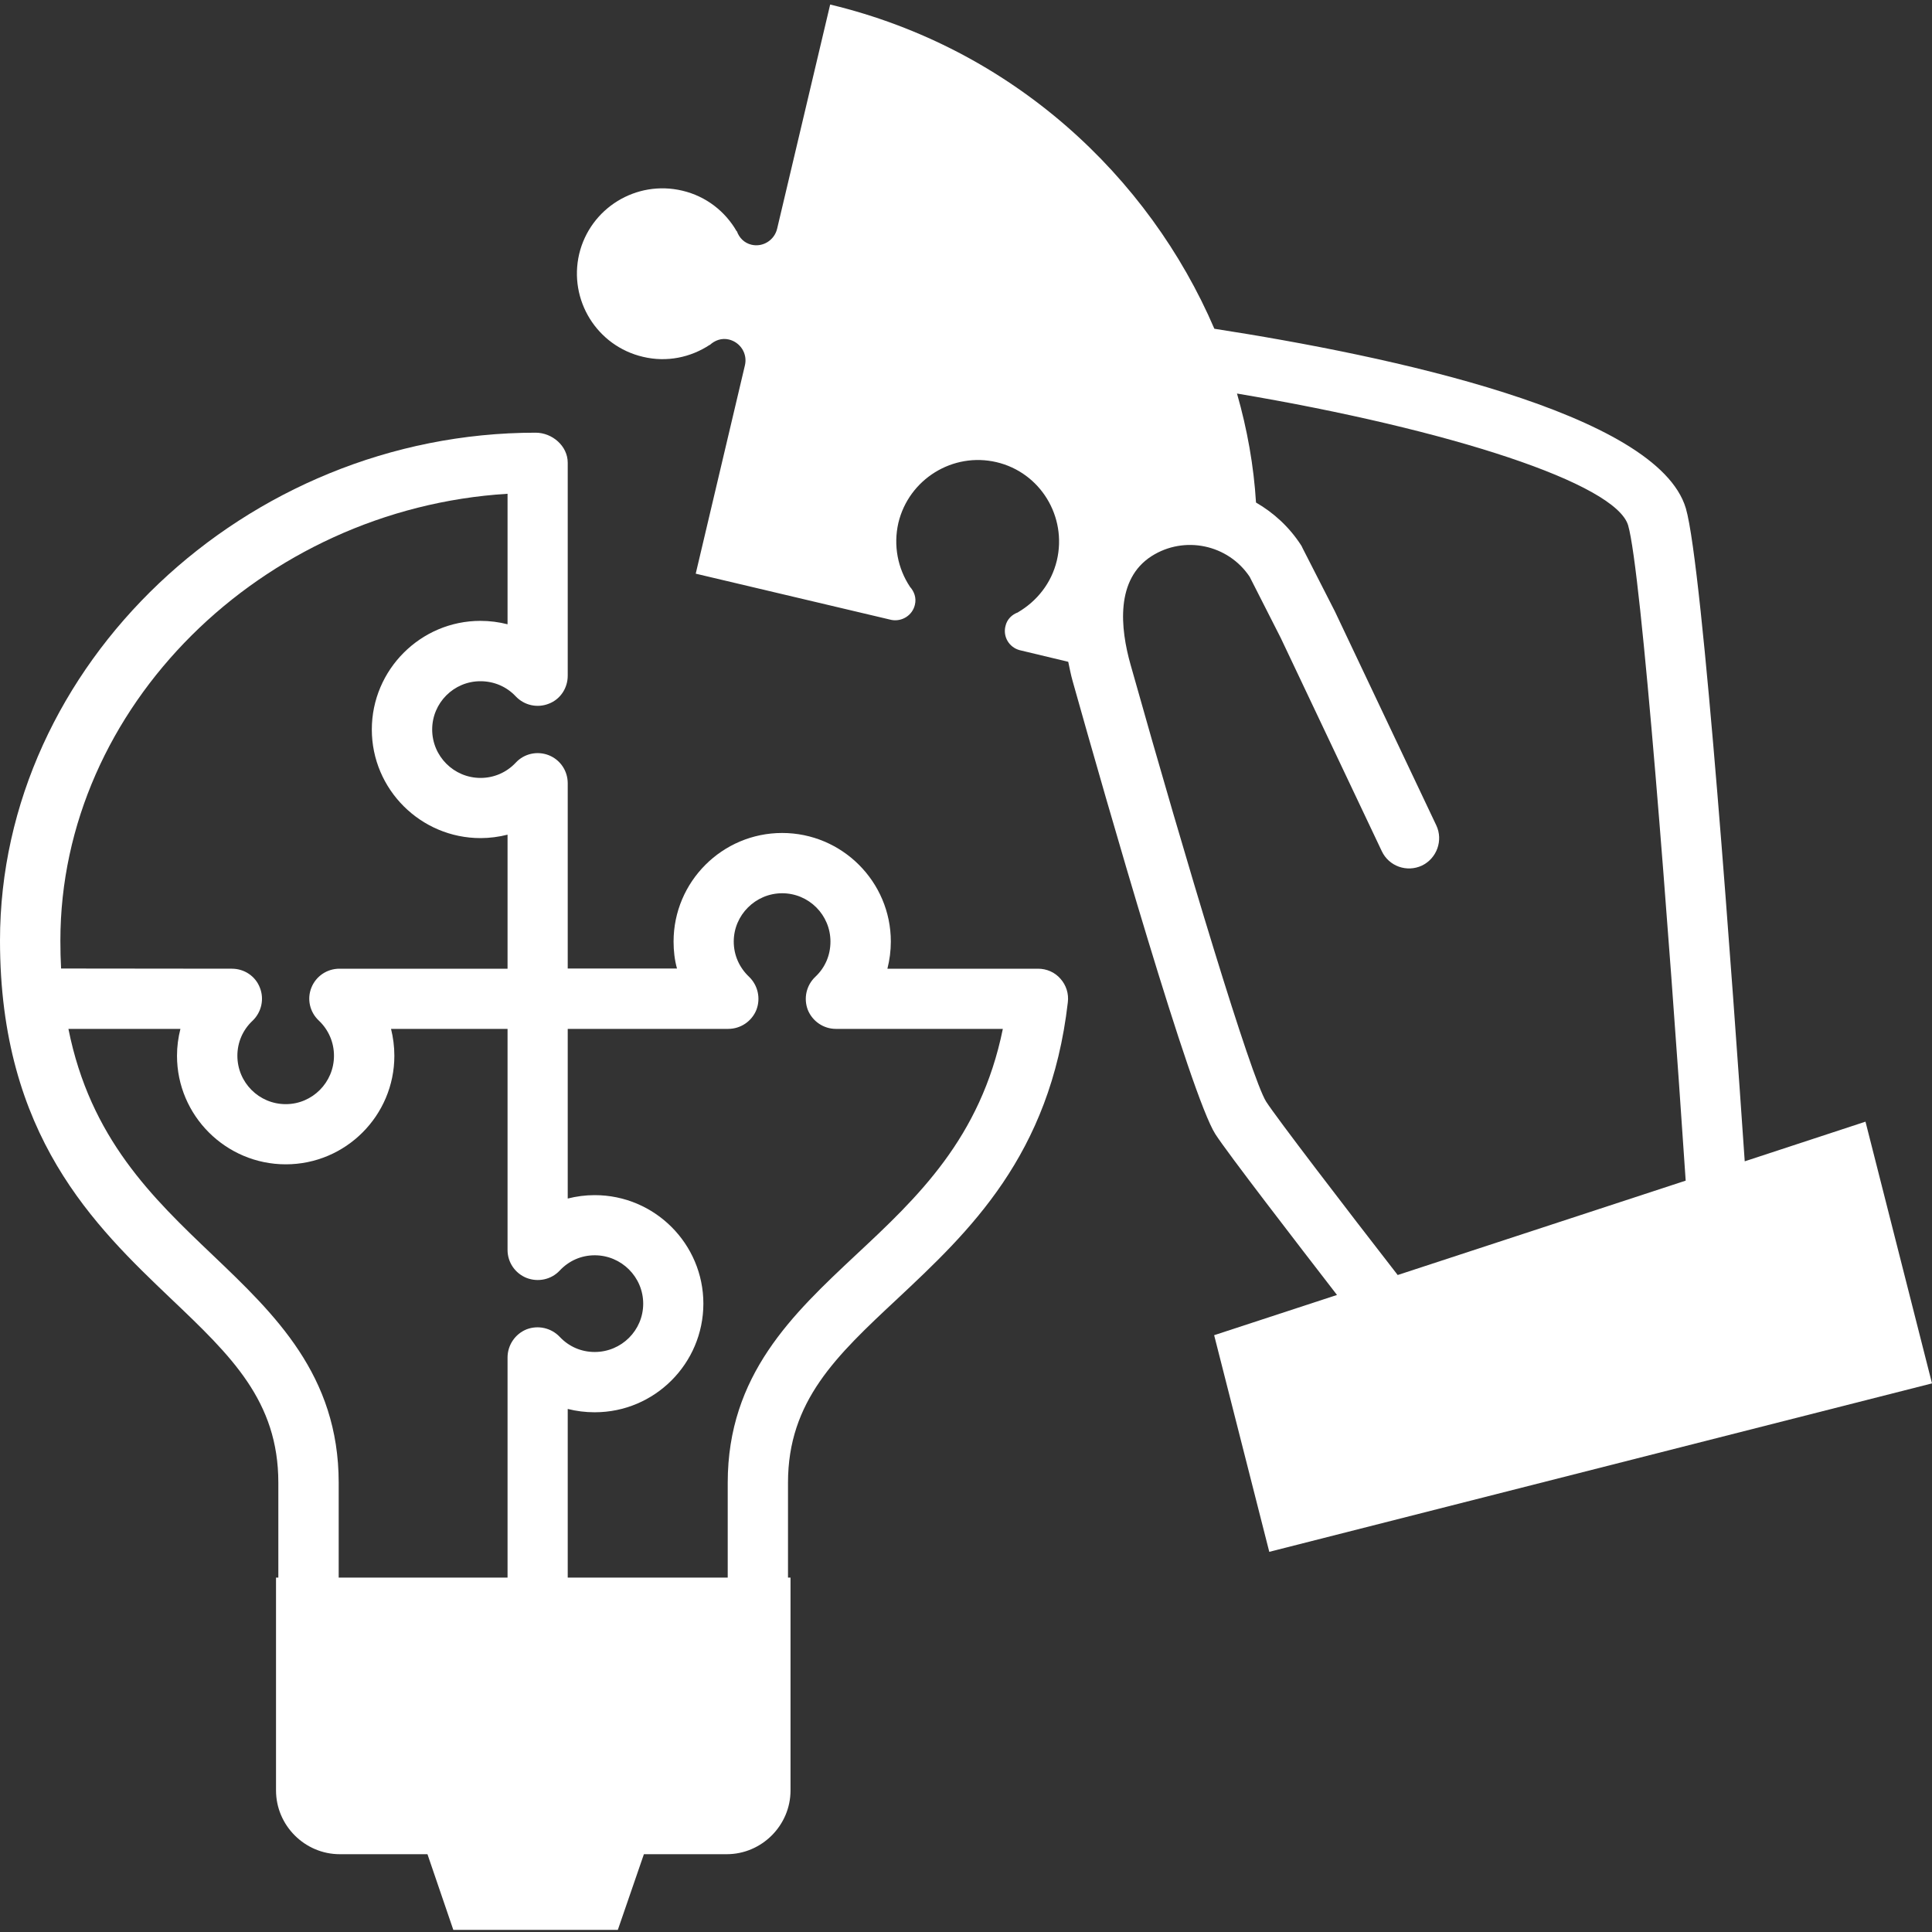 <?xml version="1.0" encoding="UTF-8"?> <svg xmlns="http://www.w3.org/2000/svg" xmlns:xlink="http://www.w3.org/1999/xlink" width="100" zoomAndPan="magnify" viewBox="0 0 75 75" height="100" preserveAspectRatio="xMidYMid meet" version="1.0"><rect x="0" y="0" width="75" height="75" fill="#333333" stroke="none"/><defs><clipPath id="fc96fe9088"><path d="M 0 16 L 42 16 L 42 74.918 L 0 74.918 Z M 0 16 " clip-rule="nonzero"></path></clipPath></defs><g clip-path="url(#fc96fe9088)"><path fill="#ffffff" d="M 33.227 48.715 C 30.781 51.008 28.25 53.371 28.25 57.559 L 28.25 61.242 L 22.039 61.242 L 22.039 54.695 C 22.379 54.781 22.727 54.824 23.078 54.824 L 23.09 54.824 C 25.41 54.824 27.301 52.938 27.305 50.609 C 27.305 48.285 25.414 46.395 23.086 46.395 C 22.73 46.395 22.379 46.441 22.039 46.527 L 22.039 39.941 L 28.27 39.941 C 28.75 39.941 29.184 39.648 29.363 39.203 C 29.535 38.754 29.422 38.25 29.078 37.918 C 28.699 37.559 28.484 37.078 28.484 36.551 C 28.484 35.52 29.332 34.676 30.363 34.676 C 31.402 34.676 32.238 35.52 32.238 36.551 C 32.238 37.078 32.035 37.559 31.652 37.918 C 31.301 38.25 31.188 38.754 31.359 39.203 C 31.539 39.648 31.973 39.941 32.445 39.941 L 38.93 39.941 C 38.066 44.188 35.609 46.492 33.227 48.715 Z M 8.258 48.723 C 5.914 46.492 3.504 44.188 2.656 39.941 L 7.004 39.941 C 6.918 40.281 6.871 40.625 6.871 40.984 C 6.871 43.309 8.77 45.199 11.094 45.199 C 13.418 45.199 15.309 43.309 15.309 40.984 C 15.309 40.625 15.262 40.273 15.18 39.941 L 19.703 39.941 L 19.703 48.523 C 19.703 49.004 19.996 49.43 20.441 49.609 C 20.887 49.781 21.398 49.676 21.727 49.324 C 22.086 48.941 22.566 48.73 23.086 48.73 C 24.125 48.73 24.969 49.574 24.969 50.609 C 24.969 51.645 24.125 52.484 23.086 52.484 C 22.566 52.484 22.086 52.277 21.727 51.895 C 21.395 51.547 20.887 51.434 20.441 51.605 C 19.996 51.785 19.703 52.219 19.703 52.699 L 19.703 61.242 L 13.148 61.242 L 13.148 57.559 C 13.148 53.379 10.66 51.016 8.258 48.723 Z M 19.703 19.168 L 19.703 24.234 C 19.363 24.148 19.016 24.102 18.648 24.102 C 16.328 24.102 14.434 26 14.434 28.32 C 14.434 30.645 16.332 32.535 18.656 32.535 C 19.008 32.535 19.363 32.488 19.703 32.402 L 19.703 37.605 L 13.176 37.605 C 12.699 37.605 12.27 37.891 12.09 38.336 C 11.91 38.781 12.023 39.289 12.379 39.621 C 12.758 39.98 12.965 40.469 12.965 40.984 C 12.965 42.02 12.125 42.863 11.094 42.863 C 10.055 42.863 9.215 42.023 9.215 40.984 C 9.215 40.469 9.422 39.98 9.809 39.621 C 10.152 39.289 10.266 38.781 10.086 38.336 C 9.914 37.891 9.48 37.605 9.004 37.605 L 2.371 37.598 C 2.352 37.246 2.344 36.883 2.344 36.512 C 2.344 27.457 10.148 19.754 19.703 19.168 Z M 40.297 37.605 L 34.449 37.605 C 34.535 37.266 34.582 36.91 34.582 36.551 C 34.582 34.227 32.688 32.336 30.363 32.336 C 28.039 32.336 26.148 34.227 26.148 36.551 C 26.148 36.91 26.188 37.266 26.281 37.598 L 22.039 37.598 L 22.039 30.406 C 22.039 29.926 21.754 29.5 21.309 29.32 C 20.859 29.141 20.348 29.254 20.023 29.605 C 19.664 29.988 19.176 30.199 18.656 30.199 C 17.617 30.199 16.777 29.355 16.777 28.32 C 16.777 27.285 17.617 26.445 18.648 26.445 C 19.176 26.445 19.664 26.652 20.023 27.035 C 20.355 27.383 20.859 27.496 21.309 27.316 C 21.754 27.145 22.039 26.711 22.039 26.23 L 22.039 17.961 C 22.039 17.316 21.441 16.797 20.793 16.797 C 9.523 16.797 0 25.824 0 36.512 C 0 44.09 3.684 47.598 6.645 50.422 C 8.969 52.633 10.805 54.383 10.805 57.559 L 10.805 61.242 L 10.715 61.242 L 10.715 69.504 C 10.715 70.863 11.832 71.98 13.191 71.98 L 16.594 71.98 L 17.598 74.918 L 23.984 74.918 L 24.996 71.98 L 28.211 71.98 C 29.57 71.98 30.688 70.863 30.688 69.504 L 30.688 61.242 L 30.59 61.242 L 30.59 57.559 C 30.59 54.391 32.461 52.637 34.824 50.43 C 37.613 47.816 40.77 44.863 41.453 38.91 C 41.496 38.574 41.387 38.242 41.168 37.996 C 40.949 37.742 40.629 37.605 40.297 37.605 " fill-opacity="1" fill-rule="nonzero"></path></g><path fill="#ffffff" d="M 49.152 42.766 C 48.566 41.832 46.062 33.527 43.891 25.812 C 43.484 24.379 43.301 22.488 44.703 21.59 C 45.977 20.777 47.676 21.137 48.512 22.391 L 49.719 24.766 L 53.641 33.043 C 53.918 33.629 54.613 33.875 55.199 33.602 C 55.777 33.324 56.031 32.625 55.758 32.043 L 51.82 23.734 L 50.562 21.27 C 50.551 21.238 50.531 21.203 50.512 21.172 C 50.051 20.457 49.445 19.906 48.758 19.508 C 48.672 18.09 48.418 16.668 48.02 15.277 C 56.355 16.684 62.715 18.773 63.203 20.391 C 63.715 22.129 64.773 35.918 65.438 45.832 L 54.258 49.496 C 52.234 46.891 49.559 43.398 49.152 42.766 Z M 72.418 43.543 L 67.73 45.082 C 67.281 38.535 66.109 22.004 65.445 19.734 C 64.34 16.012 53.898 13.809 47.141 12.762 C 44.605 6.855 39.312 1.875 32.227 0.176 L 30.168 8.879 C 30.062 9.324 29.617 9.605 29.172 9.5 C 28.891 9.434 28.691 9.227 28.605 8.973 L 28.598 8.98 C 28.16 8.215 27.418 7.621 26.488 7.402 C 24.695 6.977 22.91 8.082 22.484 9.859 C 22.066 11.645 23.172 13.434 24.961 13.852 C 25.887 14.074 26.812 13.875 27.551 13.387 L 27.551 13.395 C 27.754 13.207 28.02 13.113 28.297 13.18 C 28.746 13.289 29.023 13.734 28.918 14.18 L 27.008 22.27 L 34.609 24.066 C 35.016 24.141 35.422 23.887 35.516 23.477 C 35.582 23.207 35.488 22.957 35.316 22.77 L 35.324 22.777 C 34.855 22.07 34.672 21.184 34.875 20.297 C 35.281 18.602 36.988 17.543 38.684 17.941 C 40.383 18.34 41.43 20.051 41.027 21.758 C 40.816 22.641 40.25 23.34 39.516 23.77 L 39.523 23.77 C 39.285 23.855 39.09 24.039 39.031 24.309 C 38.93 24.719 39.172 25.125 39.578 25.238 L 41.469 25.691 C 41.523 25.938 41.566 26.184 41.641 26.445 C 42.988 31.238 46.23 42.543 47.18 44.027 C 47.66 44.773 50.336 48.242 51.902 50.27 L 47.133 51.832 L 49.273 60.242 L 75 53.703 L 72.418 43.543 " fill-opacity="1" fill-rule="nonzero"></path></svg> 